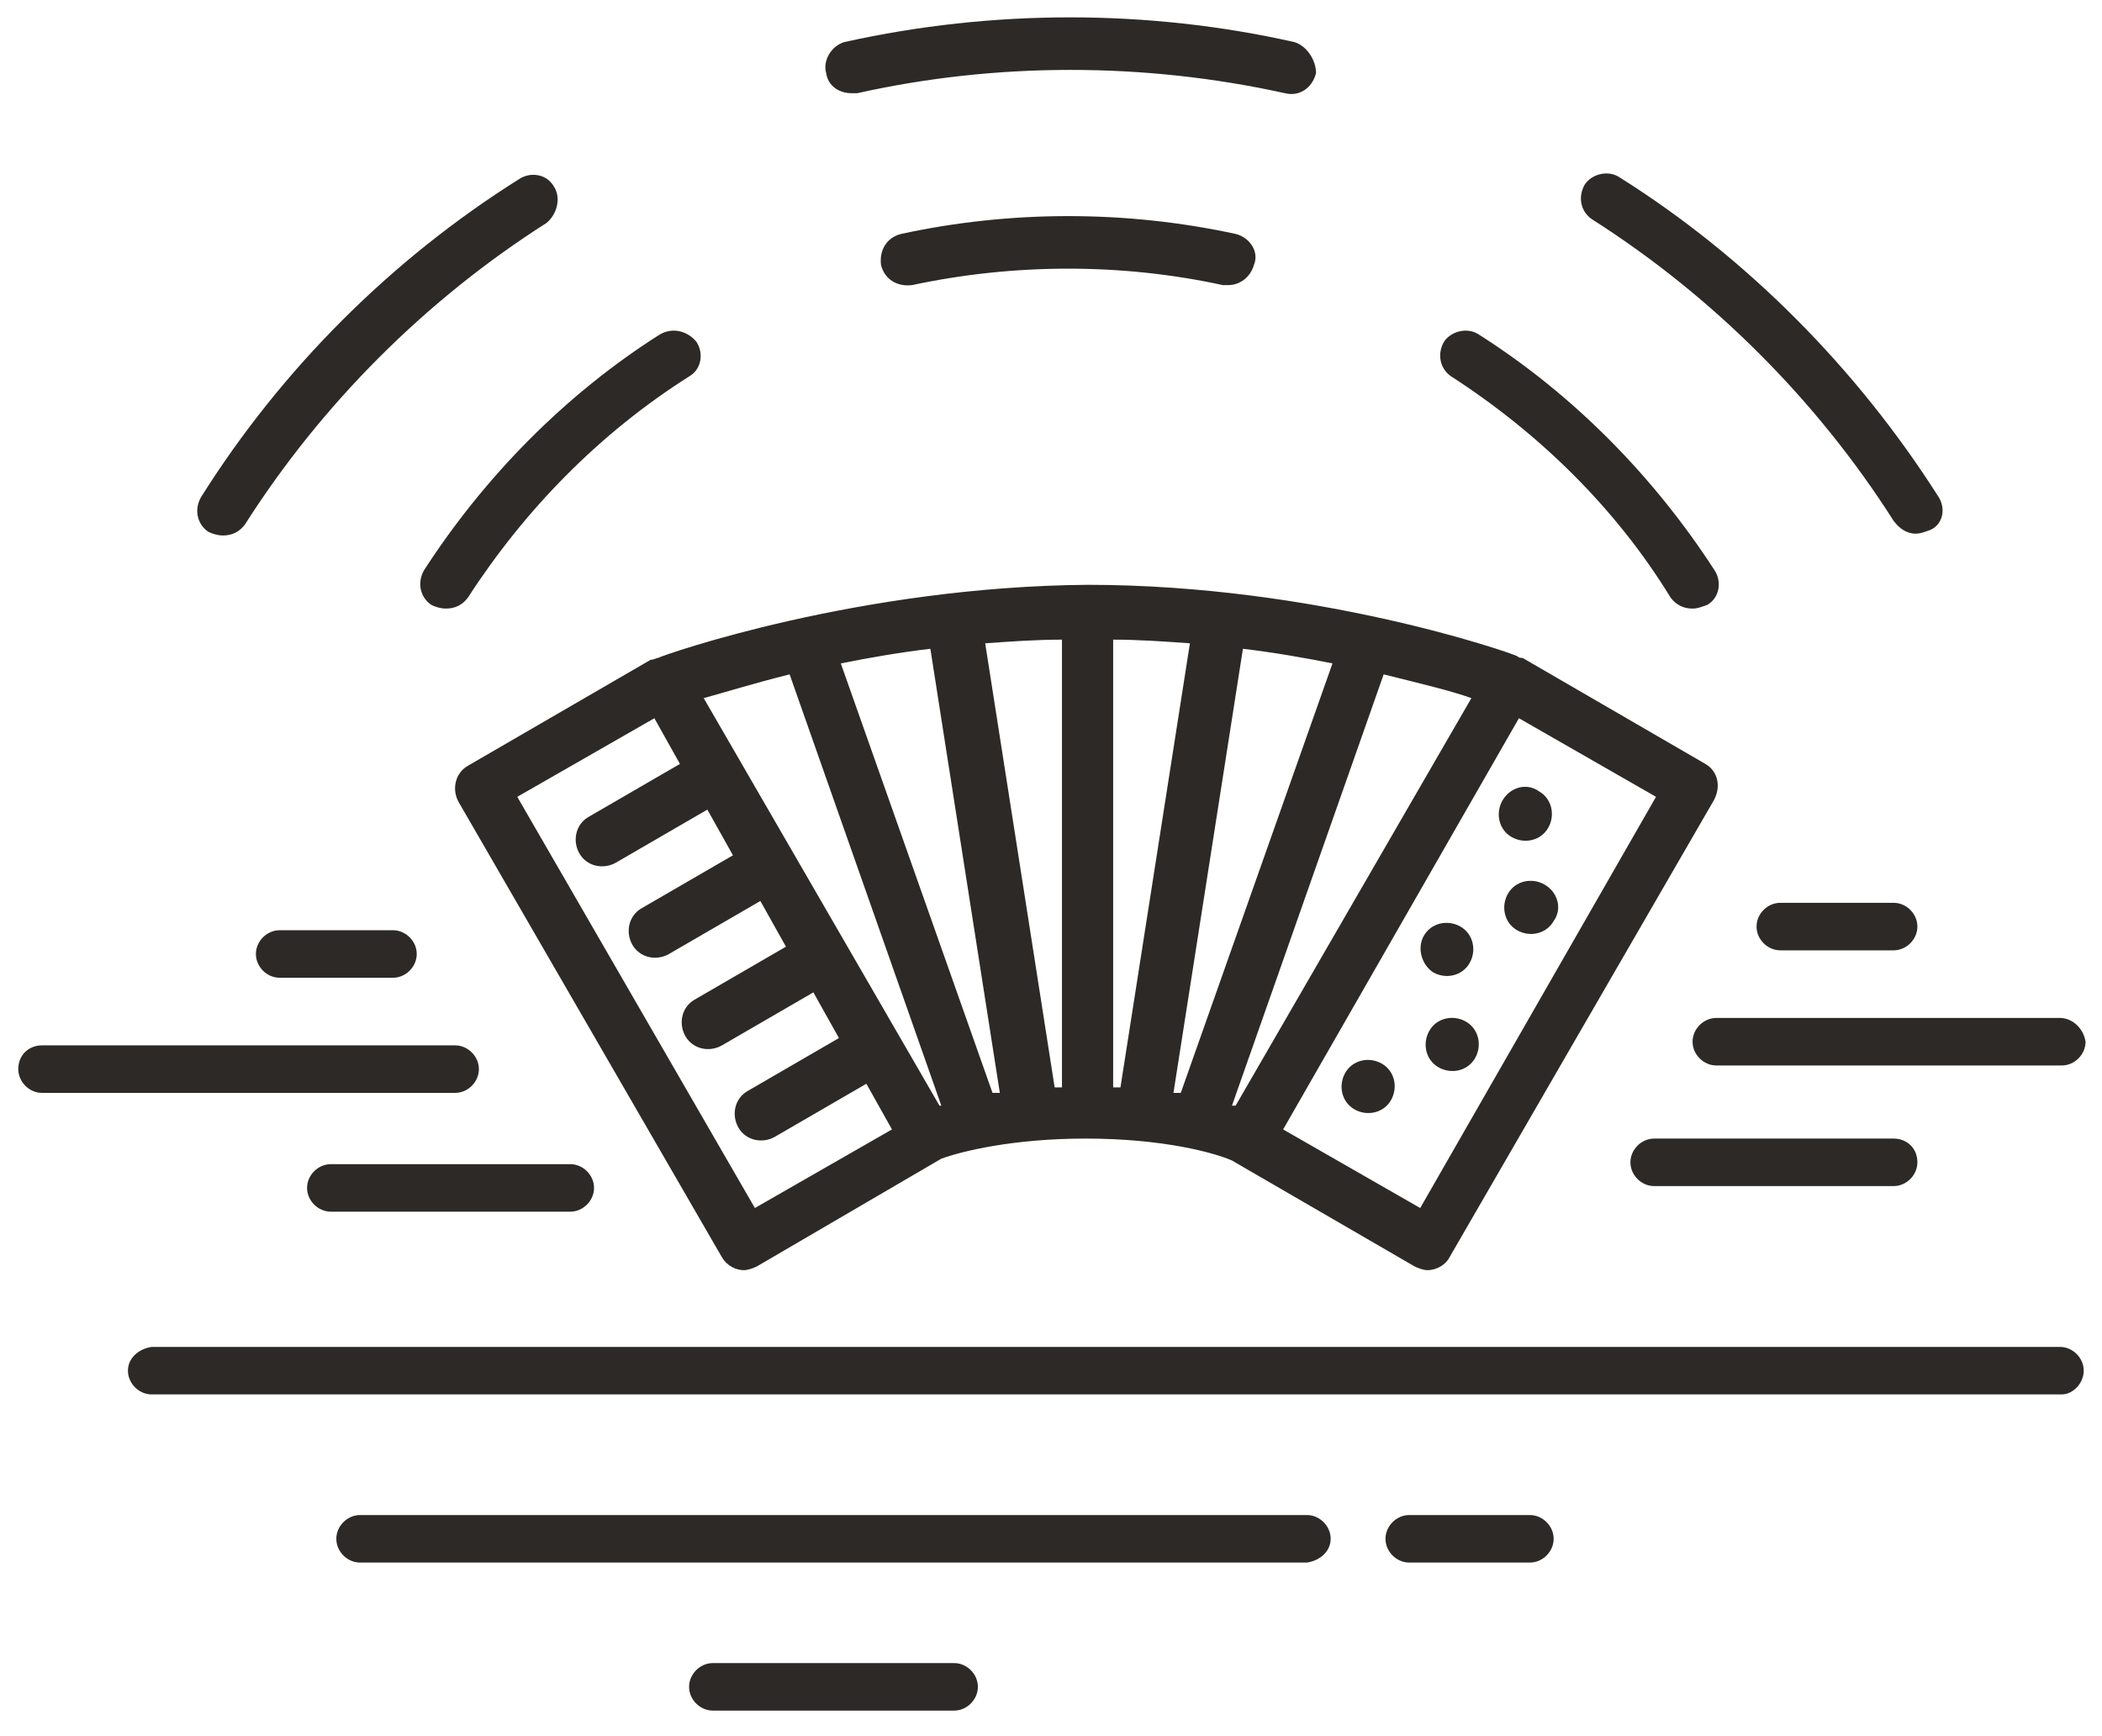 <svg xmlns="http://www.w3.org/2000/svg" version="1.1" x="0" y="0" viewBox="0 0 115 95" xml:space="preserve" height="95" width="115" fill="#2d2926"><path d="M103.6 62.3H90.5c-0.7 0-1.3 0.6-1.3 1.3 0 0.7 0.6 1.3 1.3 1.3h13.1c0.7 0 1.3-0.6 1.3-1.3C104.9 62.8 104.3 62.3 103.6 62.3zM103.6 52c0.7 0 1.3-0.6 1.3-1.3 0-0.7-0.6-1.3-1.3-1.3h-6.2c-0.7 0-1.3 0.6-1.3 1.3 0 0.7 0.6 1.3 1.3 1.3H103.6zM112.7 55.7H93.9c-0.7 0-1.3 0.6-1.3 1.3 0 0.7 0.6 1.3 1.3 1.3h18.9c0.7 0 1.3-0.6 1.3-1.3C114 56.3 113.4 55.7 112.7 55.7zM15.3 53.5c-0.7 0-1.3-0.6-1.3-1.3 0-0.7 0.6-1.3 1.3-1.3h6.2c0.7 0 1.3 0.6 1.3 1.3 0 0.7-0.6 1.3-1.3 1.3H15.3zM2.3 57.2h22.6c0.7 0 1.3 0.6 1.3 1.3 0 0.7-0.6 1.3-1.3 1.3H2.3c-0.7 0-1.3-0.6-1.3-1.3C1 57.7 1.6 57.2 2.3 57.2zM18.1 63.7h13.1c0.7 0 1.3 0.6 1.3 1.3 0 0.7-0.6 1.3-1.3 1.3H18.1c-0.7 0-1.3-0.6-1.3-1.3C16.8 64.3 17.4 63.7 18.1 63.7zM53.5 92.3c0-0.7-0.6-1.3-1.3-1.3H39c-0.7 0-1.3 0.6-1.3 1.3 0 0.7 0.6 1.3 1.3 1.3h13.2C52.9 93.6 53.5 93 53.5 92.3zM77.1 82.9c-0.7 0-1.3 0.6-1.3 1.3 0 0.7 0.6 1.3 1.3 1.3h6.6c0.7 0 1.3-0.6 1.3-1.3 0-0.7-0.6-1.3-1.3-1.3H77.1zM114 75c0-0.7-0.6-1.3-1.3-1.3H8.3C7.6 73.8 7 74.3 7 75c0 0.7 0.6 1.3 1.3 1.3h104.5C113.4 76.3 114 75.7 114 75zM72.8 84.2c0-0.7-0.6-1.3-1.3-1.3H19.7c-0.7 0-1.3 0.6-1.3 1.3 0 0.7 0.6 1.3 1.3 1.3h51.8C72.2 85.4 72.8 84.9 72.8 84.2zM51.6 63.5C51.6 63.5 51.6 63.5 51.6 63.5 51.6 63.5 51.6 63.5 51.6 63.5zM93.3 41.8l-10-5.8C83.2 36 83.1 36 83 35.9l0 0c-0.4-0.2-11-3.9-23.5-3.9C47 32.1 36.4 35.8 36 36c-0.1 0-0.2 0.1-0.4 0.1l-10 5.8c-0.7 0.4-0.9 1.3-0.5 2l14.4 24.9c0.3 0.5 0.8 0.7 1.2 0.7 0.2 0 0.5-0.1 0.7-0.2l10.1-5.9c0 0 0 0 0 0 1.1-0.4 3.9-1.1 7.9-1.1 4.3 0 7.1 0.8 8 1.2 0 0 0 0 0 0l10 5.8c0.2 0.1 0.5 0.2 0.7 0.2 0.5 0 1-0.3 1.2-0.7l14.4-24.9C94.2 43.1 94 42.2 93.3 41.8zM41.3 66.1l-13-22.5 7.5-4.3 1.4 2.5 -5 2.9 0 0 0 0c-0.7 0.4-0.9 1.3-0.5 2 0.4 0.7 1.3 0.9 2 0.5l0 0 5-2.9 1.4 2.5 -5 2.9 0 0 0 0c-0.7 0.4-0.9 1.3-0.5 2 0.4 0.7 1.3 0.9 2 0.5l0 0 5-2.9 1.4 2.5 -5 2.9c-0.7 0.4-0.9 1.3-0.5 2 0.4 0.7 1.3 0.9 2 0.5l5-2.9 1.4 2.5 -5 2.9c-0.7 0.4-0.9 1.3-0.5 2 0.4 0.7 1.3 0.9 2 0.5l5-2.9 1.4 2.5L41.3 66.1zM51.4 60.5L38.5 38.2c1.1-0.3 2.7-0.8 4.7-1.3l8.3 23.6C51.5 60.5 51.4 60.5 51.4 60.5zM54.3 59.8l-8.3-23.5c1.5-0.3 3.2-0.6 4.9-0.8l3.8 24.3C54.6 59.8 54.5 59.8 54.3 59.8zM58.1 59.5c-0.2 0-0.3 0-0.4 0l-3.8-24.3c1.4-0.1 2.8-0.2 4.2-0.2V59.5zM60.9 59.5V35c1.4 0 2.8 0.1 4.2 0.2l-3.8 24.3C61.2 59.5 61.1 59.5 60.9 59.5zM64.2 59.8L68 35.5c1.7 0.2 3.4 0.5 4.9 0.8l-8.3 23.5C64.5 59.8 64.4 59.8 64.2 59.8zM67.4 60.5l8.3-23.6c2 0.5 3.7 0.9 4.8 1.3L67.6 60.5C67.5 60.5 67.5 60.5 67.4 60.5zM77.7 66.1l-7.5-4.3 12.9-22.5 7.5 4.3L77.7 66.1zM82.2 43.8c-0.4 0.7-0.2 1.6 0.5 2 0.7 0.4 1.6 0.2 2-0.5 0.4-0.7 0.2-1.6-0.5-2C83.5 42.8 82.6 43.1 82.2 43.8zM84.5 48.4c-0.7-0.4-1.6-0.2-2 0.5 -0.4 0.7-0.2 1.6 0.5 2 0.7 0.4 1.6 0.2 2-0.5C85.5 49.7 85.2 48.8 84.5 48.4zM78.4 53.2c0.7 0.4 1.6 0.2 2-0.5 0.4-0.7 0.2-1.6-0.5-2 -0.7-0.4-1.6-0.2-2 0.5C77.5 51.9 77.8 52.8 78.4 53.2zM80.2 55.9c-0.7-0.4-1.6-0.2-2 0.5 -0.4 0.7-0.2 1.6 0.5 2 0.7 0.4 1.6 0.2 2-0.5C81.1 57.2 80.9 56.3 80.2 55.9zM75.6 58.2c-0.7-0.4-1.6-0.2-2 0.5 -0.4 0.7-0.2 1.6 0.5 2 0.7 0.4 1.6 0.2 2-0.5C76.5 59.5 76.3 58.6 75.6 58.2zM67.6 12.8c-6-1.3-12.3-1.3-18.3 0 -0.8 0.2-1.2 0.9-1.1 1.7 0.2 0.8 0.9 1.2 1.7 1.1 5.6-1.2 11.5-1.2 17 0 0.1 0 0.2 0 0.3 0 0.6 0 1.2-0.4 1.4-1.1C68.9 13.8 68.4 13 67.6 12.8zM36.1 18.3c-5.2 3.3-9.6 7.8-12.9 12.9 -0.4 0.7-0.2 1.5 0.4 1.9 0.2 0.1 0.5 0.2 0.8 0.2 0.5 0 0.9-0.2 1.2-0.6 3.1-4.8 7.2-9 12.1-12.1 0.7-0.4 0.8-1.3 0.4-1.9C37.6 18.1 36.8 17.9 36.1 18.3zM80.9 18.3c-0.6-0.4-1.5-0.2-1.9 0.4 -0.4 0.7-0.2 1.5 0.4 1.9 4.8 3.1 9 7.2 12 12.1 0.3 0.4 0.7 0.6 1.2 0.6 0.3 0 0.5-0.1 0.8-0.2 0.7-0.4 0.8-1.3 0.4-1.9C90.5 26.1 86.1 21.6 80.9 18.3zM30.3 10.2c-0.4-0.7-1.3-0.8-1.9-0.4 -7 4.4-13 10.4-17.4 17.4 -0.4 0.7-0.2 1.5 0.4 1.9 0.2 0.1 0.5 0.2 0.8 0.2 0.5 0 0.9-0.2 1.2-0.6 4.2-6.6 9.9-12.3 16.5-16.5C30.5 11.7 30.7 10.8 30.3 10.2zM70.8 2.3c-8-1.8-16.5-1.8-24.6 0C45.5 2.5 45 3.3 45.2 4c0.1 0.7 0.7 1.1 1.4 1.1 0.1 0 0.2 0 0.3 0 7.6-1.7 15.7-1.7 23.4 0 0.8 0.2 1.5-0.3 1.7-1.1C72 3.3 71.5 2.5 70.8 2.3zM106 27.1c-4.4-6.9-10.4-13-17.4-17.4 -0.6-0.4-1.5-0.2-1.9 0.4 -0.4 0.7-0.2 1.5 0.4 1.9 6.6 4.2 12.3 9.9 16.5 16.5 0.3 0.4 0.7 0.7 1.2 0.7 0.3 0 0.5-0.1 0.8-0.2C106.3 28.7 106.5 27.8 106 27.1z"/></svg>